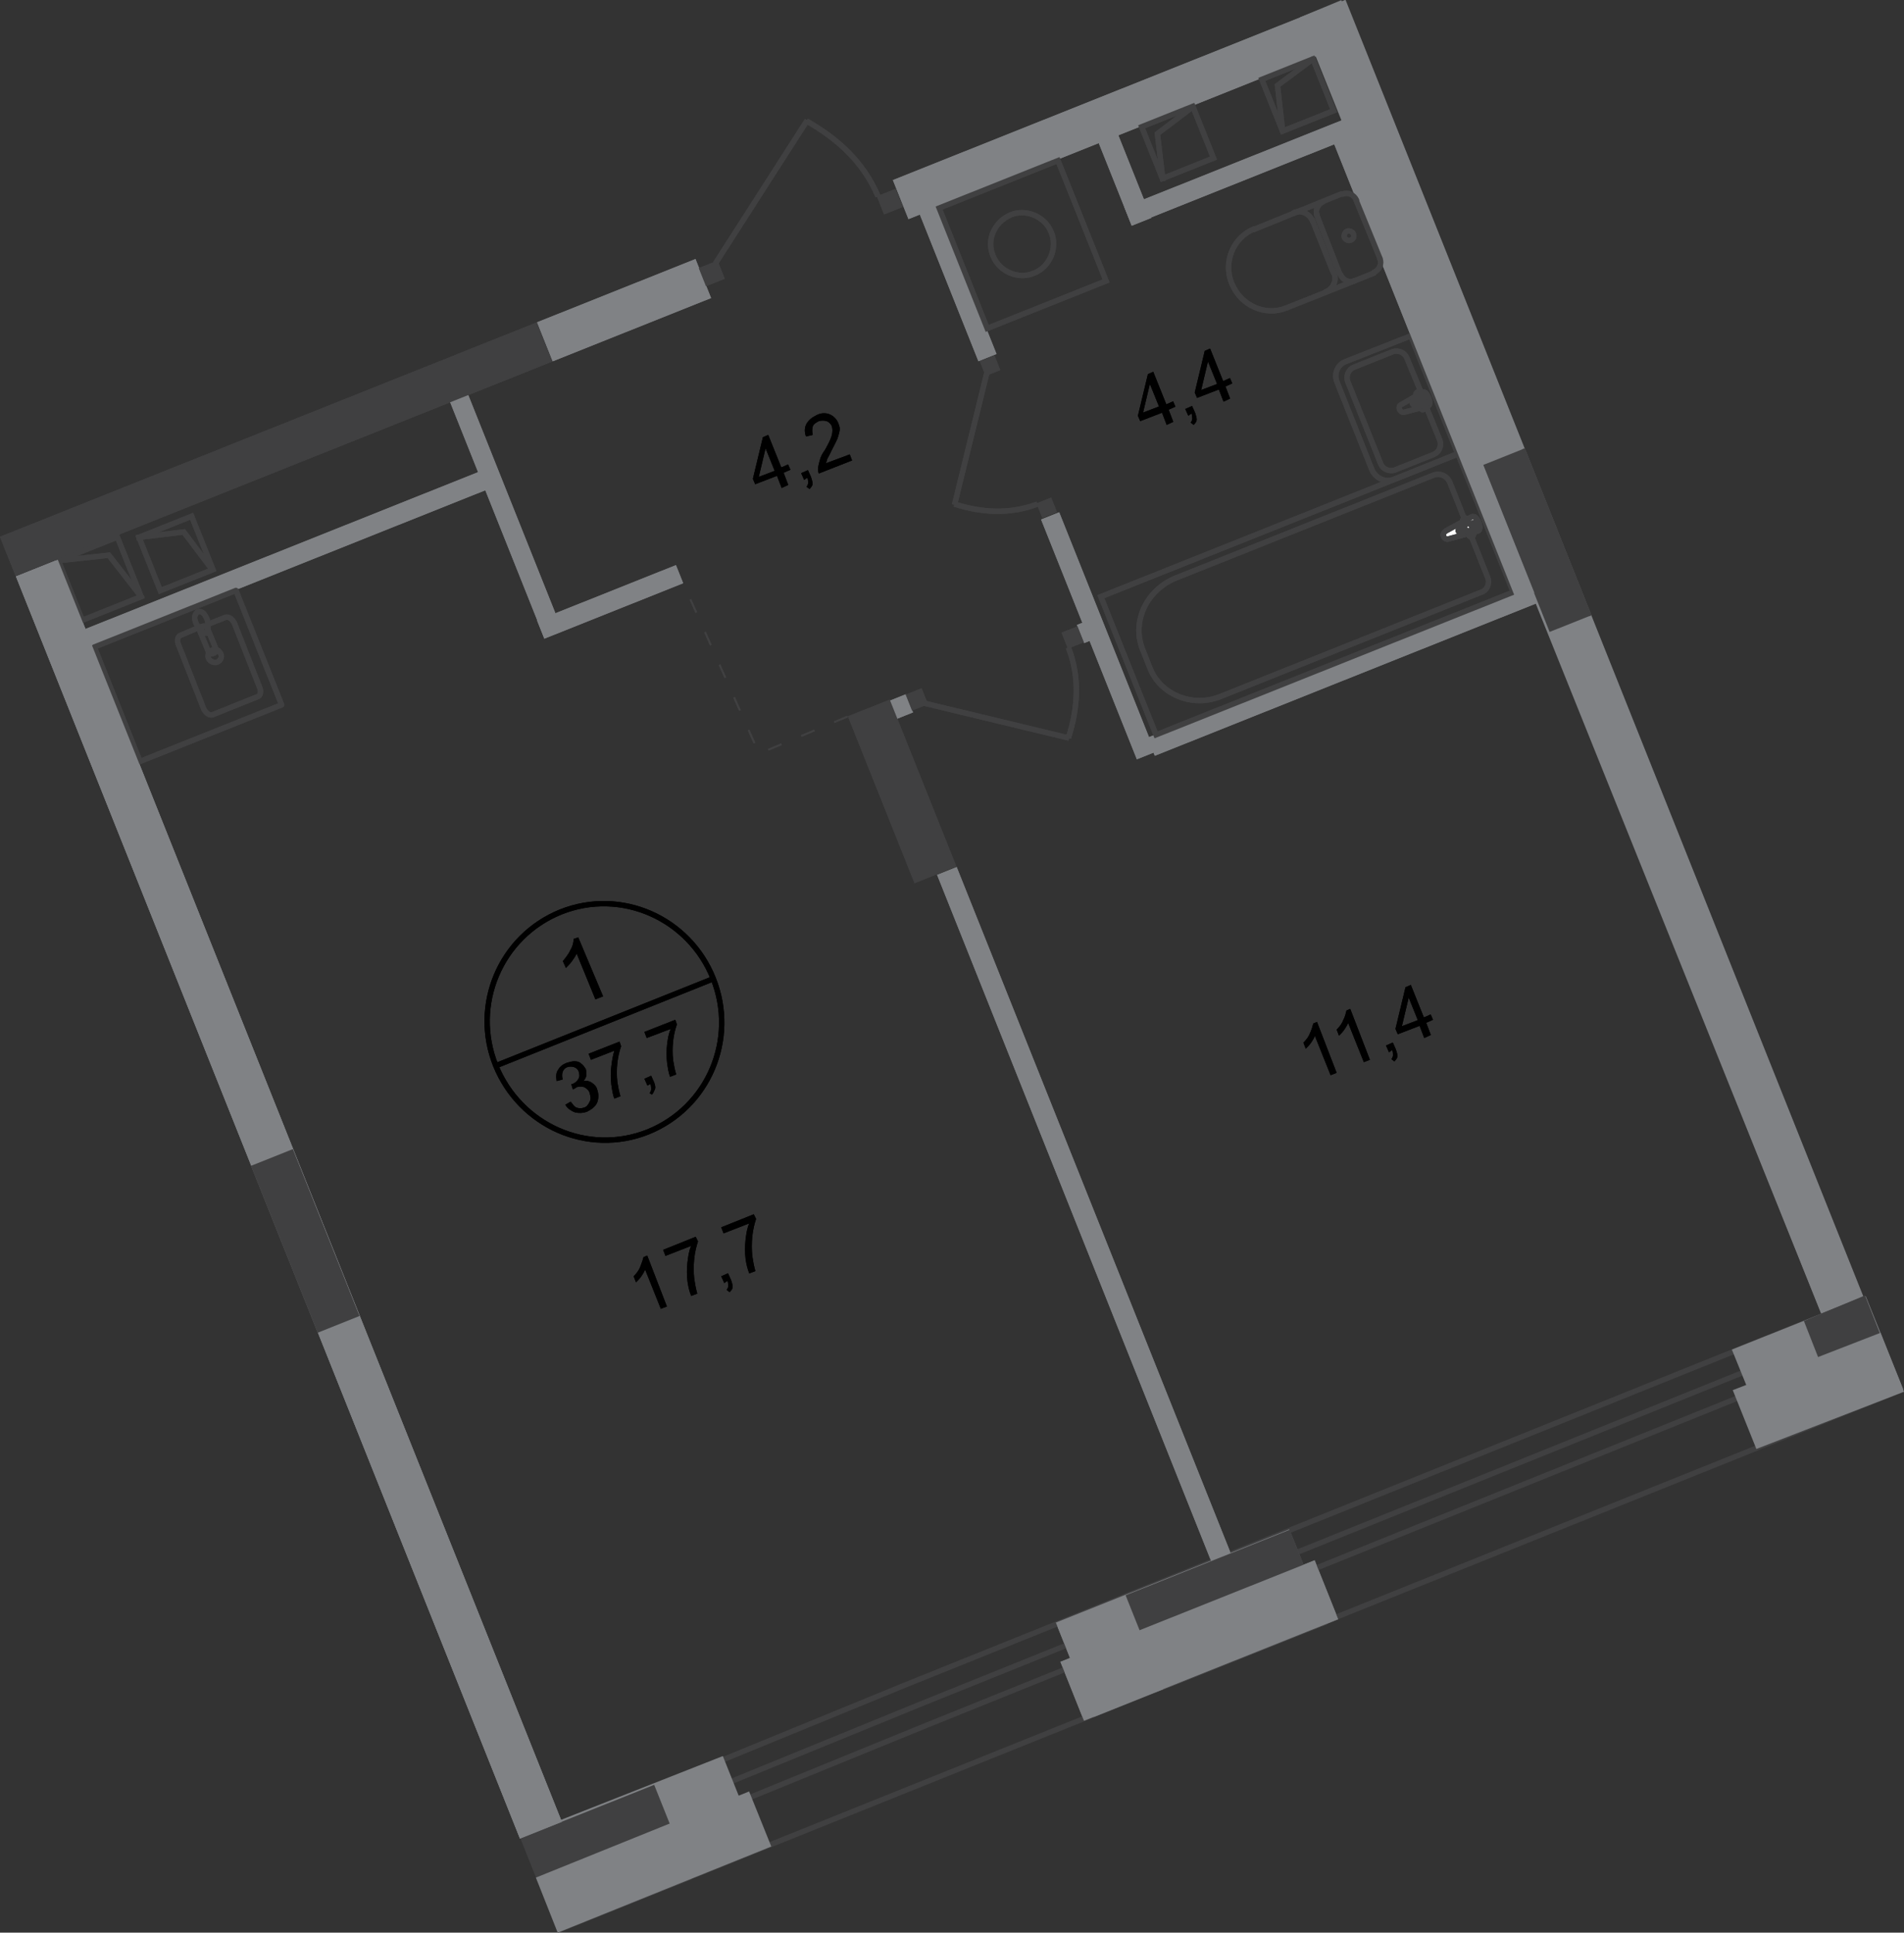 <?xml version="1.0" encoding="utf-8"?>
<!-- Generator: Adobe Illustrator 27.8.1, SVG Export Plug-In . SVG Version: 6.00 Build 0)  -->
<svg version="1.1" id="Слой_1" xmlns="http://www.w3.org/2000/svg" xmlns:xlink="http://www.w3.org/1999/xlink" x="0px" y="0px"
	 viewBox="0 0 1065.2 1081.2" style="enable-background:new 0 0 1065.2 1081.2;" xml:space="preserve">
<rect x="0" y="0" width="1065.2" height="1081.2" fill="#333333" stroke="none"/>
<style type="text/css">
	.st0{fill-rule:evenodd;clip-rule:evenodd;fill:#808285;}
	.st1{fill-rule:evenodd;clip-rule:evenodd;fill:#404041;}
	.st2{fill:none;stroke:#404041;stroke-width:3;stroke-miterlimit:22.925;}
	.st3{fill:none;stroke:#404041;stroke-width:3;stroke-miterlimit:22.926;}
	.st4{fill:#FFFFFF;}
	.st5{fill:none;stroke:#404041;stroke-width:3;stroke-linecap:round;stroke-linejoin:round;stroke-miterlimit:10;}
	.st6{fill:#404041;}
	.st7{fill:none;stroke:#404041;stroke-width:3;stroke-linecap:square;stroke-miterlimit:10;}
	.st8{fill:none;stroke:#404041;stroke-width:3;stroke-linecap:square;stroke-miterlimit:10;}
	.st9{fill:none;stroke:#404041;stroke-width:3;stroke-miterlimit:22.925;}
	.st10{fill:none;stroke:#404041;stroke-width:3;stroke-miterlimit:22.926;}
	.st11{fill:none;stroke:#404041;stroke-width:3;stroke-linecap:round;stroke-linejoin:round;stroke-miterlimit:10;}
	.st12{fill:none;stroke:#404041;stroke-miterlimit:22.926;stroke-dasharray:8,12;}
	.st13{fill:none;stroke:#000000;stroke-width:3;stroke-miterlimit:10;}
</style>
<rect x="477.6" y="393.9" transform="matrix(0.929 -0.371 0.371 0.929 -112.899 211.579)" class="st0" width="32.1" height="10.9"/>
<rect x="635.5" y="369.3" transform="matrix(0.929 -0.371 0.371 0.929 -85.383 305.377)" class="st0" width="232" height="10.9"/>
<rect x="-7.2" y="239.5" transform="matrix(0.929 -0.371 0.371 0.929 -82.167 75.151)" class="st1" width="323.1" height="23.5"/>
<rect x="301.3" y="161.8" transform="matrix(0.929 -0.371 0.371 0.929 -39.469 141.776)" class="st0" width="95.4" height="23.5"/>
<rect x="494.6" y="52.5" transform="matrix(0.929 -0.371 0.371 0.929 20.571 235.47)" class="st0" width="256.2" height="23.5"/>
<rect x="877.3" y="-0.3" transform="matrix(0.929 -0.371 0.371 0.929 -76.97 357.067)" class="st0" width="25.2" height="757.9"/>
<rect x="847.1" y="251.9" transform="matrix(0.929 -0.371 0.371 0.929 -50.749 340.417)" class="st1" width="25.2" height="100.5"/>
<rect x="148.9" y="290.6" transform="matrix(0.929 -0.371 0.371 0.929 -237.223 107.743)" class="st0" width="25.2" height="760.1"/>
<rect x="158" y="643.8" transform="matrix(0.929 -0.371 0.371 0.929 -245.196 112.737)" class="st1" width="25.2" height="100.5"/>
<rect x="491.9" y="392.4" transform="matrix(0.929 -0.371 0.371 0.929 -128.196 218.696)" class="st1" width="25.2" height="100.5"/>
<rect x="600.3" y="472.4" transform="matrix(0.929 -0.371 0.371 0.929 -208.675 273.287)" class="st0" width="11.8" height="413.6"/>
<rect x="625.9" y="89.7" transform="matrix(0.929 -0.371 0.371 0.929 14.31 264.746)" class="st0" width="139.6" height="10.9"/>
<rect x="608.6" y="283.5" transform="matrix(0.929 -0.371 0.371 0.929 -88.122 253.052)" class="st0" width="10.9" height="144.4"/>
<rect x="623.4" y="291" transform="matrix(0.929 -0.371 0.371 0.929 -71.221 294.749)" class="st2" width="215.1" height="83.2"/>
<path class="st3" d="M658,323.3L801.5,266c3.8-1.7,7.9,0,9.6,3.8l21.2,53.3c1.3,3.4-0.4,7.3-3.8,8.3l-145.6,58.2
	c-15.6,6.4-33.8-0.9-39.6-16l-3.8-9.6C632.8,348.3,641.1,330.1,658,323.3z"/>
<path class="st4" d="M810.7,301.4l16-4.3c3-0.9-0.4-9.6-3.4-7.9L809,297c-1.3,0.9-2.1,2.1-1.3,3
	C807.9,301.4,809.6,301.9,810.7,301.4z"/>
<path class="st3" d="M810.7,301.4l16-4.3c3-0.9-0.4-9.6-3.4-7.9L809,297c-1.3,0.9-2.1,2.1-1.3,3
	C807.9,301.4,809.6,301.9,810.7,301.4z"/>
<path class="st5" d="M810.7,301.4l16-4.3c3-0.9-0.4-9.6-3.4-7.9L809,297c-1.3,0.9-2.1,2.1-1.3,3
	C807.9,301.4,809.6,301.9,810.7,301.4z"/>
<path class="st4" d="M823.5,300.2L823.5,300.2c0.9-0.4,0.9-0.9,0.9-1.7l-1.3-2.6l3-1.3c0.9-0.4,0.9-0.9,0.9-1.7
	c-0.4-0.9-0.9-0.9-1.7-0.9l-3,1.3l-1.3-2.6c-0.4-0.9-0.9-0.9-1.7-0.9c-0.9,0.4-0.9,0.9-0.9,1.7l1.3,2.6l-3,1.3
	c-0.9,0.4-0.9,0.9-0.9,1.7c0.4,0.9,0.9,0.9,1.7,0.9l3-1.3l1.3,2.6C821.8,300.2,822.7,300.2,823.5,300.2z"/>
<path class="st5" d="M823.5,300.2L823.5,300.2c0.9-0.4,0.9-0.9,0.9-1.7l-1.3-2.6l3-1.3c0.9-0.4,0.9-0.9,0.9-1.7
	c-0.4-0.9-0.9-0.9-1.7-0.9l-3,1.3l-1.3-2.6c-0.4-0.9-0.9-0.9-1.7-0.9c-0.9,0.4-0.9,0.9-0.9,1.7l1.3,2.6l-3,1.3
	c-0.9,0.4-0.9,0.9-0.9,1.7c0.4,0.9,0.9,0.9,1.7,0.9l3-1.3l1.3,2.6C821.8,300.2,822.7,300.2,823.5,300.2z"/>
<path class="st5" d="M823.5,300.2L823.5,300.2c0.9-0.4,0.9-0.9,0.9-1.7l-1.3-2.6l3-1.3c0.9-0.4,0.9-0.9,0.9-1.7
	c-0.4-0.9-0.9-0.9-1.7-0.9l-3,1.3l-1.3-2.6c-0.4-0.9-0.9-0.9-1.7-0.9c-0.9,0.4-0.9,0.9-0.9,1.7l1.3,2.6l-3,1.3
	c-0.9,0.4-0.9,0.9-0.9,1.7c0.4,0.9,0.9,0.9,1.7,0.9l3-1.3l1.3,2.6C821.8,300.2,822.7,300.2,823.5,300.2z"/>
<path class="st5" d="M784.2,226.2l11.8-6.8c2.1-1.3,5.6,6.8,3,7.7l-13,3.4c-1.3,0.4-2.1,0-3-1.3
	C782.5,227.9,782.9,226.6,784.2,226.2z"/>
<path class="st5" d="M792.7,219.5L792.7,219.5c0.4-0.4,1.3,0,1.3,0.9l0.9,2.6l2.6-0.9c0.4-0.4,1.3,0,1.3,0.9c0.4,0.4,0,1.3-0.4,1.3
	l-2.6,0.9l0.9,2.6c0.4,0.4,0,1.3-0.4,1.3c-0.4,0.4-1.3,0-1.3-0.9l-0.9-2.6l-2.6,0.9c-0.4,0.4-1.3,0-1.3-0.9c-0.4-0.4,0-1.3,0.4-1.3
	l2.6-0.9l-0.9-2.6C791.9,220.4,792.3,220,792.7,219.5z"/>
<path class="st5" d="M789.3,187.9L753,202.2c-4.7,1.7-6.8,6.8-5.1,11.3l19.5,49c2.1,5.1,7.7,7.7,12.6,5.6l35.5-14.3L789.3,187.9z"/>
<path class="st5" d="M794.7,218.7l-7.7-18.6c-1.3-3-4.7-4.3-7.7-3.4l-22,8.8c-3,1.3-4.3,4.7-3.4,7.7l18.6,46.4
	c1.3,3,4.7,4.3,7.7,3.4l22-8.8c3-1.3,4.3-4.7,3.4-7.7l-7.7-19"/>
<rect x="581" y="279.7" transform="matrix(0.929 -0.371 0.371 0.929 -63.609 237.324)" class="st6" width="8.8" height="8.8"/>
<rect x="549.3" y="200.3" transform="matrix(0.929 -0.371 0.371 0.929 -36.429 219.844)" class="st6" width="8.8" height="8.8"/>
<path class="st3" d="M534,282c14.8,4.7,30.4,6,46.4,0"/>
<line class="st3" x1="552.1" y1="208.6" x2="534" y2="282.4"/>
<rect x="529.9" y="112.2" transform="matrix(0.929 -0.371 0.371 0.929 -20.324 209.814)" class="st0" width="10.9" height="91.1"/>
<rect x="643.2" y="64.2" transform="matrix(0.929 -0.371 0.371 0.929 17.353 249.891)" class="st7" width="30.8" height="31.2"/>
<polyline class="st8" points="650.5,99.8 647.5,74.8 667,60 "/>
<rect x="710.4" y="37.7" transform="matrix(0.929 -0.371 0.371 0.929 31.978 272.917)" class="st7" width="30.8" height="31.2"/>
<polyline class="st8" points="717.5,72.6 714.7,47.8 733.9,33.5 "/>
<rect x="622.5" y="72" transform="matrix(0.929 -0.371 0.371 0.929 8.073 240.071)" class="st0" width="11.8" height="54.1"/>
<rect x="796.3" y="66.9" transform="matrix(0.929 -0.371 0.371 0.929 -18.954 311.923)" class="st0" width="10.9" height="276.7"/>
<path class="st5" d="M768.6,152.4c3-1.3,4.7-4.7,3.4-7.7"/>
<line class="st5" x1="768.6" y1="152.8" x2="719.6" y2="172.3"/>
<path class="st5" d="M701.8,128c-11.8,4.7-17.8,18.6-12.6,30.8c5.1,12.2,18.6,18.2,30.4,13.5"/>
<line class="st5" x1="701.4" y1="128.4" x2="750.4" y2="108.5"/>
<path class="st5" d="M758.9,112c-1.3-3-4.7-4.7-7.7-3.4"/>
<line class="st5" x1="758.5" y1="111.5" x2="772" y2="144.5"/>
<path class="st5" d="M757.2,131c-0.4-1.3-2.1-2.1-3.4-1.7c-1.3,0.4-2.1,2.1-1.7,3.4c0.4,1.3,2.1,2.1,3.4,1.7
	C757.2,133.8,757.7,132.5,757.2,131z"/>
<path class="st5" d="M740.3,112.8c-3,1.3-4.7,4.7-3.4,7.7"/>
<line class="st5" x1="736.5" y1="119.9" x2="749.5" y2="153.2"/>
<path class="st5" d="M750,153.7c1.3,3,4.7,4.7,7.7,3.4"/>
<path class="st5" d="M741.6,163.3c4.3-1.7,6.4-6.4,4.7-10.5"/>
<line class="st5" x1="745.9" y1="152.4" x2="734.3" y2="123.3"/>
<path class="st5" d="M734.3,123.7c-1.7-4.3-6.4-6.4-10.5-4.7"/>
<rect x="277.6" y="217.4" transform="matrix(0.929 -0.371 0.371 0.929 -86.892 125.572)" class="st0" width="10.9" height="142.6"/>
<rect x="33.9" y="308.3" transform="matrix(0.929 -0.371 0.371 0.929 -105.101 80.846)" class="st0" width="247.6" height="10.9"/>
<rect x="299.4" y="331.2" transform="matrix(0.929 -0.371 0.371 0.929 -100.524 150.56)" class="st0" width="83.6" height="10.9"/>
<rect x="38" y="305.7" transform="matrix(0.929 -0.371 0.371 0.929 -116.038 43.739)" class="st7" width="35.5" height="35.9"/>
<polyline class="st8" points="78.7,333.5 60.9,310.6 33.1,313.6 "/>
<rect x="82.5" y="293.5" transform="matrix(0.929 -0.371 0.371 0.929 -107.769 58.538)" class="st7" width="31.7" height="32.1"/>
<polyline class="st8" points="118.4,318.3 102.8,297.6 77.8,300.6 "/>
<rect x="536.1" y="100.6" transform="matrix(0.929 -0.371 0.371 0.929 -9.975 221.813)" class="st9" width="71.6" height="72.5"/>
<path class="st10" d="M565.2,120.3c8.8-3.8,19.5,0.9,22.9,9.6c3.8,8.8-0.9,19.5-9.6,22.9c-8.8,3.8-19.5-0.9-22.9-9.6
	C551.7,134.2,556.4,124.2,565.2,120.3z"/>
<path class="st3" d="M116.7,368.4c-0.9-1.7,0-3.8,2.1-4.7c1.7-0.9,3.8,0,4.7,2.1c0.9,1.7,0,3.8-2.1,4.7
	C119.5,370.9,117.6,370.1,116.7,368.4z"/>
<rect x="62.4" y="343.6" transform="matrix(0.929 -0.371 0.371 0.929 -132.69 65.908)" class="st11" width="85.3" height="68.9"/>
<path class="st10" d="M120.8,363l-4.7-11.3c-0.4-1.3-1.7-1.7-3-1.3s-1.7,1.7-1.3,2.6l4.7,11.3c0.4,1.3,1.7,1.7,2.6,1.3
	C120.8,365.2,121.2,363.9,120.8,363z"/>
<path class="st5" d="M116.7,349.1l9.6-3.8c1.7-0.4,3.4,0.9,4.7,3l14.3,36.4c0.9,2.1,0.4,4.7-1.3,5.1l-25.2,10.1
	c-1.7,0.4-3.4-0.9-4.7-3l-14.3-36.4c-0.9-2.1-0.4-4.7,1.3-5.1l10.1-4.3"/>
<path class="st10" d="M116.3,348.7c0,1.7,0,3,0,3.8c0,0.4,0,0.9,0,1.3c0,0,0,0,0,0.4c0,0,0,0-0.4,0h-0.4H115h-0.4h-0.4
	c-0.4-0.4-0.4-0.4-0.9-0.9c-0.4-0.4-1.3-1.7-2.6-3c-0.9-0.9-1.3-2.1-1.7-3.8c-0.4-1.7,0.4-3.4,1.7-4.3c1.3-0.4,3,0.4,3.8,1.7
	C115.9,346.1,116.3,347.4,116.3,348.7z"/>
<rect x="603.9" y="347.4" transform="matrix(0.929 -0.371 0.371 0.929 -87.424 250.946)" class="st0" width="10.1" height="10.9"/>
<rect x="595.1" y="351.7" transform="matrix(0.929 -0.371 0.371 0.929 -89.447 248.01)" class="st6" width="9.6" height="9.6"/>
<rect x="507.9" y="386.4" transform="matrix(0.929 -0.371 0.371 0.929 -108.526 218.063)" class="st6" width="9.6" height="9.6"/>
<path class="st3" d="M597.7,412.9c5.1-16,6.8-33.4,0-50.7"/>
<line class="st3" x1="517.1" y1="393.4" x2="598.1" y2="412.9"/>
<rect x="492" y="107.3" transform="matrix(0.929 -0.371 0.371 0.929 -6.319 192.68)" class="st6" width="11.3" height="10.9"/>
<rect x="392.4" y="147.5" transform="matrix(0.929 -0.371 0.371 0.929 -28.337 158.55)" class="st6" width="11.3" height="10.9"/>
<path class="st3" d="M451.2,67.7c16.9,9.6,31.7,22.5,40,42.1"/>
<line class="st3" x1="400.3" y1="147.3" x2="451.6" y2="67.3"/>
<rect x="595.9" y="879.5" transform="matrix(0.929 -0.371 0.371 0.929 -289.185 311.741)" class="st0" width="140.5" height="56.9"/>
<rect x="636.4" y="872" transform="matrix(0.929 -0.371 0.371 0.929 -284.996 318.483)" class="st1" width="98.8" height="56.9"/>
<polyline class="st12" points="474.1,400.9 424.7,421.6 383,328 "/>
<g>
	<path d="M652.7,237.7l-2.6-6.8l-12.2,4.7l-1.3-3l5.6-23.3l3-1.3l7.3,18.2l3.8-1.7l1.3,3l-3.8,1.7l2.6,6.8L652.7,237.7z
		 M648.4,227.4l-5.1-12.6l-3.8,16L648.4,227.4z"/>
	<path d="M664.8,232.6l-1.7-3.8l3.8-1.7l1.7,3.8c0.4,1.3,0.9,2.6,0.9,3.8c0,1.3-0.9,2.1-1.7,3l-1.7-1.3c0.4-0.4,0.9-1.3,0.9-2.1
		c0-0.9,0-1.7-0.4-3L664.8,232.6z"/>
	<path d="M684.5,224.7l-2.6-6.8l-12.2,4.7l-1.3-3l5.6-23.3l3-1.3l7.3,18.2l3.8-1.7l1.3,3l-3.8,1.7l2.6,6.8L684.5,224.7z
		 M680.9,214.8l-5.1-12.6l-3.8,16L680.9,214.8z"/>
</g>
<path class="st13" d="M399,547.4c13.5,33.8-2.6,72.1-36.4,85.8c-33.8,13.5-71.6-3.4-85.3-37.2c-13.5-33.8,2.6-72.1,36.4-85.8
	C347.5,496.7,385.5,513.6,399,547.4z"/>
<line class="st13" x1="276.9" y1="596.4" x2="399.4" y2="547.4"/>
<g>
	<path d="M316.3,618l3-1.7c1.3,1.7,2.1,3,3.4,3.4s2.6,0.4,3.8,0c1.7-0.4,2.6-1.7,3.4-3.4c0.9-1.7,0.4-3,0-4.7s-1.7-2.6-3-3.4
		c-1.3-0.4-3-0.4-4.3,0c-0.4,0.4-1.3,0.9-2.1,1.3l-0.9-3c0.4,0,0.4,0,0.4,0c1.3-0.4,2.6-1.3,3.4-2.6c0.9-1.3,0.9-2.6,0.4-4.3
		c-0.4-1.3-1.3-2.1-2.6-2.6c-1.3-0.4-2.6-0.4-3.8,0s-2.1,1.3-2.6,2.6c-0.4,1.3-0.4,2.6,0,4.3l-3.4,0.9c-0.4-2.6-0.4-4.7,0.9-6.4
		c0.9-1.7,2.6-3,4.7-3.8c1.3-0.4,3-0.9,4.3-0.9c1.7,0,3,0.4,3.8,1.3c1.3,0.9,1.7,1.7,2.6,3c0.4,1.3,0.4,2.6,0.4,3.4
		s-0.9,2.6-1.7,3.4c1.7-0.4,3.4,0,4.7,0.9s2.6,2.1,3,3.8c0.9,2.6,0.9,4.7,0,7.3c-0.9,2.1-3,3.8-5.6,5.1c-2.6,0.9-4.7,0.9-6.8,0.4
		C319.7,621.6,317.1,619.9,316.3,618z"/>
	<path d="M330.6,592.9l-1.3-3.4l17.3-6.8l0.9,2.6c-0.9,2.6-1.7,5.6-2.1,9.2c-0.4,3.8-0.4,7.3,0,10.9c0.4,2.6,0.9,5.1,1.7,7.9
		l-3.4,1.3c-0.9-2.1-1.3-5.1-1.7-7.9c-0.4-3.4-0.4-6.8,0-10.1c0.4-3.4,0.9-6.4,1.7-8.8L330.6,592.9z"/>
	<path d="M362.2,607.3l-1.7-3.8l3.8-1.7l1.7,3.8c0.4,1.3,0.9,2.6,0.4,3.8s-0.9,2.1-1.7,3l-1.3-0.9c0.4-0.4,0.9-1.3,0.9-2.1
		s0-1.7-0.4-3L362.2,607.3z"/>
	<path d="M361.8,580.7l-1.3-3.4l17.3-6.8l0.9,2.6c-0.9,2.6-1.7,5.6-2.1,9.2c-0.4,3.8-0.4,7.3,0,10.9c0.4,2.6,0.9,5.1,1.7,7.9
		l-3.4,1.3c-0.9-2.1-1.3-5.1-1.7-7.9c-0.4-3.4-0.4-6.8,0-10.1c0.4-3.4,0.9-6.4,2.1-8.8L361.8,580.7z"/>
</g>
<g>
	<path d="M337.4,557.4l-4.3,1.7l-10.5-25.7c-0.4,1.3-1.7,3-2.6,4.3s-2.6,3-3.4,3.8l-1.7-3.8c1.7-2.1,3.4-4.3,4.3-6.4
		c1.3-2.1,1.7-4.3,1.7-6l2.6-0.9L337.4,557.4z"/>
</g>
<g>
	<path d="M373.1,730.9l-3.4,1.3l-8.8-22c-0.4,1.3-1.3,2.6-2.1,3.8c-0.9,1.3-2.1,2.6-3,3.4l-1.3-3.4c1.7-1.7,3-3.4,3.8-5.6
		s1.3-3.4,1.7-5.1l2.1-0.9L373.1,730.9z"/>
	<path d="M372.3,702.6l-1.3-3.4l18.2-7.3l1.3,2.6c-0.9,2.6-1.7,6-2.1,9.6c-0.4,3.8-0.4,7.7,0,11.3c0.4,2.6,0.9,5.6,1.7,8.3l-3.4,1.3
		c-0.9-2.1-1.7-5.1-2.1-8.3c-0.4-3.4-0.4-6.8,0-10.5c0.4-3.4,0.9-6.8,2.1-9.2L372.3,702.6z"/>
	<path d="M405.2,717.8l-1.7-3.8l3.8-1.7l1.7,3.8c0.4,1.3,0.9,2.6,0.9,3.8s-0.9,2.1-1.7,3l-1.7-1.3c0.4-0.4,0.9-1.3,0.9-2.1
		s0-1.7-0.4-3L405.2,717.8z"/>
	<path d="M404.8,690l-1.3-3.4l18.2-7.3l1.3,2.6c-0.9,2.6-1.7,6-2.1,9.6c-0.4,3.8-0.4,7.7,0,11.3c0.4,2.6,0.9,5.6,1.7,8.3l-3.4,1.3
		c-0.9-2.1-1.7-5.1-2.1-8.3c-0.4-3.4-0.4-6.8,0-10.5c0.4-3.4,0.9-6.8,2.1-9.2L404.8,690z"/>
</g>
<g>
	<path d="M437.3,273l-2.6-6.8l-12.2,4.7l-1.3-3l5.6-23.3l3-1.3l7.3,18.2l3.8-1.7l1.3,3l-3.8,1.7l2.6,6.8L437.3,273z M433.4,263.4
		l-5.1-12.6l-3.8,16L433.4,263.4z"/>
	<path d="M449.9,268.5l-1.7-3.8l3.8-1.7l1.7,3.8c0.4,1.3,0.9,2.6,0.9,3.8s-0.9,2.1-1.7,3l-1.7-1.3c0.4-0.4,0.9-1.3,0.9-2.1
		s0-1.7-0.4-3L449.9,268.5z"/>
	<path d="M475.4,254.2l1.3,3.4l-18.6,7.3c-0.4-0.9-0.4-1.7-0.4-2.6c0-1.3,0.4-3,0.9-4.7c0.4-1.7,1.3-3.8,3-6
		c2.1-3.8,3.4-6.4,3.8-8.3c0.4-1.7,0.4-3.4,0-4.7s-1.7-2.6-3-3s-3-0.4-4.3,0c-1.7,0.9-3,1.7-3.4,3s-0.4,3,0,4.7l-3.8,0.9
		c-0.9-2.6-0.9-5.1,0.4-7.3c1.3-2.1,3-3.4,5.6-4.7s5.1-1.3,7.3-0.4c2.1,0.9,3.8,2.6,4.7,4.7c0.4,1.3,0.9,2.1,0.9,3.4
		s-0.4,2.6-0.9,4.3c-0.4,1.7-1.7,3.8-3.4,7.3c-1.3,2.6-2.1,4.3-2.6,5.1c-0.4,0.9-0.4,1.7-0.9,2.6L475.4,254.2z"/>
</g>
<g>
	<path d="M747.8,600.2l-3.4,1.3l-8.8-22c-0.4,1.3-1.3,2.6-2.1,3.8s-2.1,2.6-3,3.4l-1.3-3.4c1.7-1.7,3-3.4,3.8-5.6
		c0.9-2.1,1.3-3.4,1.7-5.1l2.1-0.9L747.8,600.2z"/>
</g>
<g>
	<path d="M766.4,592.9l-3.4,1.3l-8.8-22c-0.4,1.3-1.3,2.6-2.1,3.8c-0.9,1.3-2.1,2.6-3,3.4l-1.3-3.4c1.7-1.7,3-3.4,3.8-5.6
		c0.9-1.7,1.3-3.4,1.7-5.1l2.1-0.9L766.4,592.9z"/>
	<path d="M777.1,588.7l-1.7-3.8l3.8-1.7l1.7,3.8c0.4,1.3,0.9,2.6,0.9,3.8s-0.9,2.1-1.7,3l-1.7-1.3c0.4-0.4,0.9-1.3,0.9-2.1
		s0-1.7-0.4-3L777.1,588.7z"/>
	<path d="M796.8,580.7l-2.6-6.8l-12.2,4.7l-1.3-3l5.6-23.3l3-1.3l7.3,18.2l3.8-1.7l1.3,3l-3.8,1.7l2.6,6.8L796.8,580.7z
		 M793.2,570.7l-5.1-12.6l-3.8,16L793.2,570.7z"/>
</g>
<rect x="594.1" y="899.8" transform="matrix(0.929 -0.371 0.371 0.929 -292.483 314.185)" class="st0" width="153.1" height="35.5"/>
<rect x="873" y="-23.2" transform="matrix(0.929 -0.371 0.371 0.929 -73.064 354.662)" class="st0" width="25.2" height="781"/>
<rect x="847.1" y="251.9" transform="matrix(0.929 -0.371 0.371 0.929 -50.749 340.417)" class="st1" width="25.2" height="100.5"/>
<g id="Kvartira_37_x2C_7">
	<line class="st10" x1="312.8" y1="1079.5" x2="1058.1" y2="779.8"/>
	<polyline class="st10" points="298.5,1027.9 507,942.4 1041.7,727.2 	"/>
	<polyline class="st10" points="303.2,1039.9 514.1,953.7 1045.7,739.4 	"/>
	
		<rect x="477.6" y="393.9" transform="matrix(0.929 -0.371 0.371 0.929 -112.899 211.579)" class="st0" width="32.1" height="10.9"/>
	
		<rect x="635.5" y="369.3" transform="matrix(0.929 -0.371 0.371 0.929 -85.383 305.377)" class="st0" width="232" height="10.9"/>
	
		<rect x="-7.2" y="239.5" transform="matrix(0.929 -0.371 0.371 0.929 -82.167 75.151)" class="st1" width="323.1" height="23.5"/>
	
		<rect x="301.3" y="161.8" transform="matrix(0.929 -0.371 0.371 0.929 -39.469 141.776)" class="st0" width="95.4" height="23.5"/>
	
		<rect x="494.6" y="52.5" transform="matrix(0.929 -0.371 0.371 0.929 20.571 235.47)" class="st0" width="256.2" height="23.5"/>
	<polygon class="st0" points="1042.1,725.5 1018.8,734.7 727.3,9.7 750.4,0.1 	"/>
	
		<rect x="847.1" y="251.9" transform="matrix(0.929 -0.371 0.371 0.929 -50.749 340.417)" class="st1" width="25.2" height="100.5"/>
	
		<rect x="148.9" y="290.6" transform="matrix(0.929 -0.371 0.371 0.929 -237.223 107.743)" class="st0" width="25.2" height="760.1"/>
	
		<rect x="158" y="643.8" transform="matrix(0.929 -0.371 0.371 0.929 -245.196 112.737)" class="st1" width="25.2" height="100.5"/>
	
		<rect x="491.9" y="392.4" transform="matrix(0.929 -0.371 0.371 0.929 -128.196 218.696)" class="st1" width="25.2" height="100.5"/>
	
		<rect x="600.3" y="472.4" transform="matrix(0.929 -0.371 0.371 0.929 -208.675 273.287)" class="st0" width="11.8" height="413.6"/>
	
		<rect x="625.9" y="89.7" transform="matrix(0.929 -0.371 0.371 0.929 14.31 264.746)" class="st0" width="139.6" height="10.9"/>
	
		<rect x="608.6" y="283.5" transform="matrix(0.929 -0.371 0.371 0.929 -88.122 253.052)" class="st0" width="10.9" height="144.4"/>
	
		<rect x="623.4" y="291" transform="matrix(0.929 -0.371 0.371 0.929 -71.221 294.749)" class="st2" width="215.1" height="83.2"/>
	<path class="st3" d="M658,323.3L801.5,266c3.8-1.7,7.9,0,9.6,3.8l21.2,53.3c1.3,3.4-0.4,7.3-3.8,8.3l-145.6,58.2
		c-15.6,6.4-33.8-0.9-39.6-16l-3.8-9.6C632.8,348.3,641.1,330.1,658,323.3z"/>
	<path class="st4" d="M810.7,301.4l16-4.3c3-0.9-0.4-9.6-3.4-7.9L809,297c-1.3,0.9-2.1,2.1-1.3,3
		C807.9,301.4,809.6,301.9,810.7,301.4z"/>
	<path class="st3" d="M810.7,301.4l16-4.3c3-0.9-0.4-9.6-3.4-7.9L809,297c-1.3,0.9-2.1,2.1-1.3,3
		C807.9,301.4,809.6,301.9,810.7,301.4z"/>
	<path class="st5" d="M810.7,301.4l16-4.3c3-0.9-0.4-9.6-3.4-7.9L809,297c-1.3,0.9-2.1,2.1-1.3,3
		C807.9,301.4,809.6,301.9,810.7,301.4z"/>
	<path class="st4" d="M823.5,300.2L823.5,300.2c0.9-0.4,0.9-0.9,0.9-1.7l-1.3-2.6l3-1.3c0.9-0.4,0.9-0.9,0.9-1.7
		c-0.4-0.9-0.9-0.9-1.7-0.9l-3,1.3l-1.3-2.6c-0.4-0.9-0.9-0.9-1.7-0.9c-0.9,0.4-0.9,0.9-0.9,1.7l1.3,2.6l-3,1.3
		c-0.9,0.4-0.9,0.9-0.9,1.7c0.4,0.9,0.9,0.9,1.7,0.9l3-1.3l1.3,2.6C821.8,300.2,822.7,300.2,823.5,300.2z"/>
	<path class="st5" d="M823.5,300.2L823.5,300.2c0.9-0.4,0.9-0.9,0.9-1.7l-1.3-2.6l3-1.3c0.9-0.4,0.9-0.9,0.9-1.7
		c-0.4-0.9-0.9-0.9-1.7-0.9l-3,1.3l-1.3-2.6c-0.4-0.9-0.9-0.9-1.7-0.9c-0.9,0.4-0.9,0.9-0.9,1.7l1.3,2.6l-3,1.3
		c-0.9,0.4-0.9,0.9-0.9,1.7c0.4,0.9,0.9,0.9,1.7,0.9l3-1.3l1.3,2.6C821.8,300.2,822.7,300.2,823.5,300.2z"/>
	<path class="st5" d="M823.5,300.2L823.5,300.2c0.9-0.4,0.9-0.9,0.9-1.7l-1.3-2.6l3-1.3c0.9-0.4,0.9-0.9,0.9-1.7
		c-0.4-0.9-0.9-0.9-1.7-0.9l-3,1.3l-1.3-2.6c-0.4-0.9-0.9-0.9-1.7-0.9c-0.9,0.4-0.9,0.9-0.9,1.7l1.3,2.6l-3,1.3
		c-0.9,0.4-0.9,0.9-0.9,1.7c0.4,0.9,0.9,0.9,1.7,0.9l3-1.3l1.3,2.6C821.8,300.2,822.7,300.2,823.5,300.2z"/>
	<path class="st5" d="M784.2,226.2l11.8-6.8c2.1-1.3,5.6,6.8,3,7.7l-13,3.4c-1.3,0.4-2.1,0-3-1.3
		C782.5,227.9,782.9,226.6,784.2,226.2z"/>
	<path class="st5" d="M792.7,219.5L792.7,219.5c0.4-0.4,1.3,0,1.3,0.9l0.9,2.6l2.6-0.9c0.4-0.4,1.3,0,1.3,0.9c0.4,0.4,0,1.3-0.4,1.3
		l-2.6,0.9l0.9,2.6c0.4,0.4,0,1.3-0.4,1.3c-0.4,0.4-1.3,0-1.3-0.9l-0.9-2.6l-2.6,0.9c-0.4,0.4-1.3,0-1.3-0.9c-0.4-0.4,0-1.3,0.4-1.3
		l2.6-0.9l-0.9-2.6C791.9,220.4,792.3,220,792.7,219.5z"/>
	<path class="st5" d="M789.3,187.9L753,202.2c-4.7,1.7-6.8,6.8-5.1,11.3l19.5,49c2.1,5.1,7.7,7.7,12.6,5.6l35.5-14.3L789.3,187.9z"
		/>
	<path class="st5" d="M794.7,218.7l-7.7-18.6c-1.3-3-4.7-4.3-7.7-3.4l-22,8.8c-3,1.3-4.3,4.7-3.4,7.7l18.6,46.4
		c1.3,3,4.7,4.3,7.7,3.4l22-8.8c3-1.3,4.3-4.7,3.4-7.7l-7.7-19"/>
	
		<rect x="581" y="279.7" transform="matrix(0.929 -0.371 0.371 0.929 -63.609 237.324)" class="st6" width="8.8" height="8.8"/>
	
		<rect x="549.3" y="200.3" transform="matrix(0.929 -0.371 0.371 0.929 -36.429 219.844)" class="st6" width="8.8" height="8.8"/>
	<path class="st3" d="M534,282c14.8,4.7,30.4,6,46.4,0"/>
	<line class="st3" x1="552.1" y1="208.6" x2="534" y2="282.4"/>
	
		<rect x="529.9" y="112.2" transform="matrix(0.929 -0.371 0.371 0.929 -20.324 209.814)" class="st0" width="10.9" height="91.1"/>
	
		<rect x="643.2" y="64.2" transform="matrix(0.929 -0.371 0.371 0.929 17.353 249.891)" class="st7" width="30.8" height="31.2"/>
	<polyline class="st8" points="650.5,99.8 647.5,74.8 667,60 	"/>
	
		<rect x="710.4" y="37.7" transform="matrix(0.929 -0.371 0.371 0.929 31.978 272.917)" class="st7" width="30.8" height="31.2"/>
	<polyline class="st8" points="717.5,72.6 714.7,47.8 733.9,33.5 	"/>
	
		<rect x="622.5" y="72" transform="matrix(0.929 -0.371 0.371 0.929 8.073 240.071)" class="st0" width="11.8" height="54.1"/>
	
		<rect x="796.3" y="66.9" transform="matrix(0.929 -0.371 0.371 0.929 -18.954 311.923)" class="st0" width="10.9" height="276.7"/>
	<path class="st5" d="M768.6,152.4c3-1.3,4.7-4.7,3.4-7.7"/>
	<line class="st5" x1="768.6" y1="152.8" x2="719.6" y2="172.3"/>
	<path class="st5" d="M701.8,128c-11.8,4.7-17.8,18.6-12.6,30.8c5.1,12.2,18.6,18.2,30.4,13.5"/>
	<line class="st5" x1="701.4" y1="128.4" x2="750.4" y2="108.5"/>
	<path class="st5" d="M758.9,112c-1.3-3-4.7-4.7-7.7-3.4"/>
	<line class="st5" x1="758.5" y1="111.5" x2="772" y2="144.5"/>
	<path class="st5" d="M757.2,131c-0.4-1.3-2.1-2.1-3.4-1.7c-1.3,0.4-2.1,2.1-1.7,3.4c0.4,1.3,2.1,2.1,3.4,1.7
		C757.2,133.8,757.7,132.5,757.2,131z"/>
	<path class="st5" d="M740.3,112.8c-3,1.3-4.7,4.7-3.4,7.7"/>
	<line class="st5" x1="736.5" y1="119.9" x2="749.5" y2="153.2"/>
	<path class="st5" d="M750,153.7c1.3,3,4.7,4.7,7.7,3.4"/>
	<path class="st5" d="M741.6,163.3c4.3-1.7,6.4-6.4,4.7-10.5"/>
	<line class="st5" x1="745.9" y1="152.4" x2="734.3" y2="123.3"/>
	<path class="st5" d="M734.3,123.7c-1.7-4.3-6.4-6.4-10.5-4.7"/>
	
		<rect x="277.6" y="217.4" transform="matrix(0.929 -0.371 0.371 0.929 -86.892 125.572)" class="st0" width="10.9" height="142.6"/>
	
		<rect x="33.9" y="308.3" transform="matrix(0.929 -0.371 0.371 0.929 -105.101 80.846)" class="st0" width="247.6" height="10.9"/>
	
		<rect x="299.4" y="331.2" transform="matrix(0.929 -0.371 0.371 0.929 -100.524 150.56)" class="st0" width="83.6" height="10.9"/>
	
		<rect x="38" y="305.7" transform="matrix(0.929 -0.371 0.371 0.929 -116.038 43.739)" class="st7" width="35.5" height="35.9"/>
	<polyline class="st8" points="78.7,333.5 60.9,310.6 33.1,313.6 	"/>
	
		<rect x="82.5" y="293.5" transform="matrix(0.929 -0.371 0.371 0.929 -107.769 58.538)" class="st7" width="31.7" height="32.1"/>
	<polyline class="st8" points="118.4,318.3 102.8,297.6 77.8,300.6 	"/>
	
		<rect x="536.1" y="100.6" transform="matrix(0.929 -0.371 0.371 0.929 -9.975 221.813)" class="st9" width="71.6" height="72.5"/>
	<path class="st10" d="M565.2,120.3c8.8-3.8,19.5,0.9,22.9,9.6c3.8,8.8-0.9,19.5-9.6,22.9c-8.8,3.8-19.5-0.9-22.9-9.6
		C551.7,134.2,556.4,124.2,565.2,120.3z"/>
	<path class="st3" d="M116.7,368.4c-0.9-1.7,0-3.8,2.1-4.7c1.7-0.9,3.8,0,4.7,2.1c0.9,1.7,0,3.8-2.1,4.7
		C119.5,370.9,117.6,370.1,116.7,368.4z"/>
	
		<rect x="62.4" y="343.6" transform="matrix(0.929 -0.371 0.371 0.929 -132.69 65.908)" class="st11" width="85.3" height="68.9"/>
	<path class="st10" d="M120.8,363l-4.7-11.3c-0.4-1.3-1.7-1.7-3-1.3s-1.7,1.7-1.3,2.6l4.7,11.3c0.4,1.3,1.7,1.7,2.6,1.3
		C120.8,365.2,121.2,363.9,120.8,363z"/>
	<path class="st5" d="M116.7,349.1l9.6-3.8c1.7-0.4,3.4,0.9,4.7,3l14.3,36.4c0.9,2.1,0.4,4.7-1.3,5.1l-25.2,10.1
		c-1.7,0.4-3.4-0.9-4.7-3l-14.3-36.4c-0.9-2.1-0.4-4.7,1.3-5.1l10.1-4.3"/>
	<path class="st10" d="M116.3,348.7c0,1.7,0,3,0,3.8c0,0.4,0,0.9,0,1.3c0,0,0,0,0,0.4c0,0,0,0-0.4,0h-0.4H115h-0.4h-0.4
		c-0.4-0.4-0.4-0.4-0.9-0.9c-0.4-0.4-1.3-1.7-2.6-3c-0.9-0.9-1.3-2.1-1.7-3.8c-0.4-1.7,0.4-3.4,1.7-4.3c1.3-0.4,3,0.4,3.8,1.7
		C115.9,346.1,116.3,347.4,116.3,348.7z"/>
	
		<rect x="603.9" y="347.4" transform="matrix(0.929 -0.371 0.371 0.929 -87.424 250.946)" class="st0" width="10.1" height="10.9"/>
	
		<rect x="595.1" y="351.7" transform="matrix(0.929 -0.371 0.371 0.929 -89.447 248.01)" class="st6" width="9.6" height="9.6"/>
	
		<rect x="507.9" y="386.4" transform="matrix(0.929 -0.371 0.371 0.929 -108.526 218.063)" class="st6" width="9.6" height="9.6"/>
	<path class="st3" d="M597.7,412.9c5.1-16,6.8-33.4,0-50.7"/>
	<line class="st3" x1="517.1" y1="393.4" x2="598.1" y2="412.9"/>
	
		<rect x="492" y="107.3" transform="matrix(0.929 -0.371 0.371 0.929 -6.319 192.68)" class="st6" width="11.3" height="10.9"/>
	
		<rect x="392.4" y="147.5" transform="matrix(0.929 -0.371 0.371 0.929 -28.337 158.55)" class="st6" width="11.3" height="10.9"/>
	<path class="st3" d="M451.2,67.7c16.9,9.6,31.7,22.5,40,42.1"/>
	<line class="st3" x1="400.3" y1="147.3" x2="451.6" y2="67.3"/>
	<polygon class="st0" points="404.4,982.4 425.5,1035.2 312,1079.9 291,1027.1 	"/>
	
		<rect x="298.5" y="1011.2" transform="matrix(0.929 -0.371 0.371 0.929 -361.351 199.74)" class="st1" width="80.6" height="56.9"/>
	
		<rect x="595.9" y="879.5" transform="matrix(0.929 -0.371 0.371 0.929 -289.185 311.741)" class="st0" width="140.5" height="56.9"/>
	
		<rect x="636.4" y="872" transform="matrix(0.929 -0.371 0.371 0.929 -284.996 318.483)" class="st1" width="98.8" height="56.9"/>
	<polygon class="st0" points="968.9,755 990.1,807.2 1064.8,777.3 1043.8,725.1 	"/>
	<polygon class="st1" points="1009.2,739 1029.7,791.2 1063.9,776.8 1043.4,724.7 	"/>
	<polyline class="st10" points="307.7,1051.2 518.8,965 1048.7,751.2 	"/>
	<polyline class="st12" points="474.1,400.9 424.7,421.6 383,328 	"/>
	<g>
		<path d="M652.7,237.7l-2.6-6.8l-12.2,4.7l-1.3-3l5.6-23.3l3-1.3l7.3,18.2l3.8-1.7l1.3,3l-3.8,1.7l2.6,6.8L652.7,237.7z
			 M648.4,227.4l-5.1-12.6l-3.8,16L648.4,227.4z"/>
		<path d="M664.8,232.6l-1.7-3.8l3.8-1.7l1.7,3.8c0.4,1.3,0.9,2.6,0.9,3.8c0,1.3-0.9,2.1-1.7,3l-1.7-1.3c0.4-0.4,0.9-1.3,0.9-2.1
			c0-0.9,0-1.7-0.4-3L664.8,232.6z"/>
		<path d="M684.5,224.7l-2.6-6.8l-12.2,4.7l-1.3-3l5.6-23.3l3-1.3l7.3,18.2l3.8-1.7l1.3,3l-3.8,1.7l2.6,6.8L684.5,224.7z
			 M680.9,214.8l-5.1-12.6l-3.8,16L680.9,214.8z"/>
	</g>
	<path class="st13" d="M399,547.4c13.5,33.8-2.6,72.1-36.4,85.8c-33.8,13.5-71.6-3.4-85.3-37.2c-13.5-33.8,2.6-72.1,36.4-85.8
		C347.5,496.7,385.5,513.6,399,547.4z"/>
	<line class="st13" x1="276.9" y1="596.4" x2="399.4" y2="547.4"/>
	<g>
		<path d="M316.3,618l3-1.7c1.3,1.7,2.1,3,3.4,3.4s2.6,0.4,3.8,0c1.7-0.4,2.6-1.7,3.4-3.4c0.9-1.7,0.4-3,0-4.7s-1.7-2.6-3-3.4
			c-1.3-0.4-3-0.4-4.3,0c-0.4,0.4-1.3,0.9-2.1,1.3l-0.9-3c0.4,0,0.4,0,0.4,0c1.3-0.4,2.6-1.3,3.4-2.6c0.9-1.3,0.9-2.6,0.4-4.3
			c-0.4-1.3-1.3-2.1-2.6-2.6c-1.3-0.4-2.6-0.4-3.8,0s-2.1,1.3-2.6,2.6c-0.4,1.3-0.4,2.6,0,4.3l-3.4,0.9c-0.4-2.6-0.4-4.7,0.9-6.4
			c0.9-1.7,2.6-3,4.7-3.8c1.3-0.4,3-0.9,4.3-0.9c1.7,0,3,0.4,3.8,1.3c1.3,0.9,1.7,1.7,2.6,3c0.4,1.3,0.4,2.6,0.4,3.4
			s-0.9,2.6-1.7,3.4c1.7-0.4,3.4,0,4.7,0.9s2.6,2.1,3,3.8c0.9,2.6,0.9,4.7,0,7.3c-0.9,2.1-3,3.8-5.6,5.1c-2.6,0.9-4.7,0.9-6.8,0.4
			C319.7,621.6,317.1,619.9,316.3,618z"/>
		<path d="M330.6,592.9l-1.3-3.4l17.3-6.8l0.9,2.6c-0.9,2.6-1.7,5.6-2.1,9.2c-0.4,3.8-0.4,7.3,0,10.9c0.4,2.6,0.9,5.1,1.7,7.9
			l-3.4,1.3c-0.9-2.1-1.3-5.1-1.7-7.9c-0.4-3.4-0.4-6.8,0-10.1c0.4-3.4,0.9-6.4,1.7-8.8L330.6,592.9z"/>
		<path d="M362.2,607.3l-1.7-3.8l3.8-1.7l1.7,3.8c0.4,1.3,0.9,2.6,0.4,3.8s-0.9,2.1-1.7,3l-1.3-0.9c0.4-0.4,0.9-1.3,0.9-2.1
			s0-1.7-0.4-3L362.2,607.3z"/>
		<path d="M361.8,580.7l-1.3-3.4l17.3-6.8l0.9,2.6c-0.9,2.6-1.7,5.6-2.1,9.2c-0.4,3.8-0.4,7.3,0,10.9c0.4,2.6,0.9,5.1,1.7,7.9
			l-3.4,1.3c-0.9-2.1-1.3-5.1-1.7-7.9c-0.4-3.4-0.4-6.8,0-10.1c0.4-3.4,0.9-6.4,2.1-8.8L361.8,580.7z"/>
	</g>
	<g>
		<path d="M337.4,557.4l-4.3,1.7l-10.5-25.7c-0.4,1.3-1.7,3-2.6,4.3s-2.6,3-3.4,3.8l-1.7-3.8c1.7-2.1,3.4-4.3,4.3-6.4
			c1.3-2.1,1.7-4.3,1.7-6l2.6-0.9L337.4,557.4z"/>
	</g>
	<g>
		<path d="M373.1,730.9l-3.4,1.3l-8.8-22c-0.4,1.3-1.3,2.6-2.1,3.8c-0.9,1.3-2.1,2.6-3,3.4l-1.3-3.4c1.7-1.7,3-3.4,3.8-5.6
			s1.3-3.4,1.7-5.1l2.1-0.9L373.1,730.9z"/>
		<path d="M372.3,702.6l-1.3-3.4l18.2-7.3l1.3,2.6c-0.9,2.6-1.7,6-2.1,9.6c-0.4,3.8-0.4,7.7,0,11.3c0.4,2.6,0.9,5.6,1.7,8.3
			l-3.4,1.3c-0.9-2.1-1.7-5.1-2.1-8.3c-0.4-3.4-0.4-6.8,0-10.5c0.4-3.4,0.9-6.8,2.1-9.2L372.3,702.6z"/>
		<path d="M405.2,717.8l-1.7-3.8l3.8-1.7l1.7,3.8c0.4,1.3,0.9,2.6,0.9,3.8s-0.9,2.1-1.7,3l-1.7-1.3c0.4-0.4,0.9-1.3,0.9-2.1
			s0-1.7-0.4-3L405.2,717.8z"/>
		<path d="M404.8,690l-1.3-3.4l18.2-7.3l1.3,2.6c-0.9,2.6-1.7,6-2.1,9.6c-0.4,3.8-0.4,7.7,0,11.3c0.4,2.6,0.9,5.6,1.7,8.3l-3.4,1.3
			c-0.9-2.1-1.7-5.1-2.1-8.3c-0.4-3.4-0.4-6.8,0-10.5c0.4-3.4,0.9-6.8,2.1-9.2L404.8,690z"/>
	</g>
	<g>
		<path d="M437.3,273l-2.6-6.8l-12.2,4.7l-1.3-3l5.6-23.3l3-1.3l7.3,18.2l3.8-1.7l1.3,3l-3.8,1.7l2.6,6.8L437.3,273z M433.4,263.4
			l-5.1-12.6l-3.8,16L433.4,263.4z"/>
		<path d="M449.9,268.5l-1.7-3.8l3.8-1.7l1.7,3.8c0.4,1.3,0.9,2.6,0.9,3.8s-0.9,2.1-1.7,3l-1.7-1.3c0.4-0.4,0.9-1.3,0.9-2.1
			s0-1.7-0.4-3L449.9,268.5z"/>
		<path d="M475.4,254.2l1.3,3.4l-18.6,7.3c-0.4-0.9-0.4-1.7-0.4-2.6c0-1.3,0.4-3,0.9-4.7c0.4-1.7,1.3-3.8,3-6
			c2.1-3.8,3.4-6.4,3.8-8.3c0.4-1.7,0.4-3.4,0-4.7s-1.7-2.6-3-3s-3-0.4-4.3,0c-1.7,0.9-3,1.7-3.4,3s-0.4,3,0,4.7l-3.8,0.9
			c-0.9-2.6-0.9-5.1,0.4-7.3c1.3-2.1,3-3.4,5.6-4.7s5.1-1.3,7.3-0.4c2.1,0.9,3.8,2.6,4.7,4.7c0.4,1.3,0.9,2.1,0.9,3.4
			s-0.4,2.6-0.9,4.3c-0.4,1.7-1.7,3.8-3.4,7.3c-1.3,2.6-2.1,4.3-2.6,5.1c-0.4,0.9-0.4,1.7-0.9,2.6L475.4,254.2z"/>
	</g>
	<g>
		<path d="M747.8,600.2l-3.4,1.3l-8.8-22c-0.4,1.3-1.3,2.6-2.1,3.8s-2.1,2.6-3,3.4l-1.3-3.4c1.7-1.7,3-3.4,3.8-5.6
			c0.9-2.1,1.3-3.4,1.7-5.1l2.1-0.9L747.8,600.2z"/>
	</g>
	<g>
		<path d="M766.4,592.9l-3.4,1.3l-8.8-22c-0.4,1.3-1.3,2.6-2.1,3.8c-0.9,1.3-2.1,2.6-3,3.4l-1.3-3.4c1.7-1.7,3-3.4,3.8-5.6
			c0.9-1.7,1.3-3.4,1.7-5.1l2.1-0.9L766.4,592.9z"/>
		<path d="M777.1,588.7l-1.7-3.8l3.8-1.7l1.7,3.8c0.4,1.3,0.9,2.6,0.9,3.8s-0.9,2.1-1.7,3l-1.7-1.3c0.4-0.4,0.9-1.3,0.9-2.1
			s0-1.7-0.4-3L777.1,588.7z"/>
		<path d="M796.8,580.7l-2.6-6.8l-12.2,4.7l-1.3-3l5.6-23.3l3-1.3l7.3,18.2l3.8-1.7l1.3,3l-3.8,1.7l2.6,6.8L796.8,580.7z
			 M793.2,570.7l-5.1-12.6l-3.8,16L793.2,570.7z"/>
	</g>
	<polygon class="st0" points="969.4,777.7 982.6,810.6 1065.2,778.6 1052.1,745.6 	"/>
	
		<rect x="594.1" y="899.8" transform="matrix(0.929 -0.371 0.371 0.929 -292.483 314.185)" class="st0" width="153.1" height="35.5"/>
	<polygon class="st0" points="419.1,1002.2 431.5,1033 312,1081.2 299.8,1050.4 	"/>
</g>
<rect x="-7.2" y="239.5" transform="matrix(0.929 -0.371 0.371 0.929 -82.167 75.151)" class="st1" width="323.1" height="23.5"/>
<rect x="148.9" y="290.6" transform="matrix(0.929 -0.371 0.371 0.929 -237.223 107.743)" class="st0" width="25.2" height="760.1"/>
<rect x="158" y="643.8" transform="matrix(0.929 -0.371 0.371 0.929 -245.196 112.737)" class="st1" width="25.2" height="100.5"/>
</svg>
